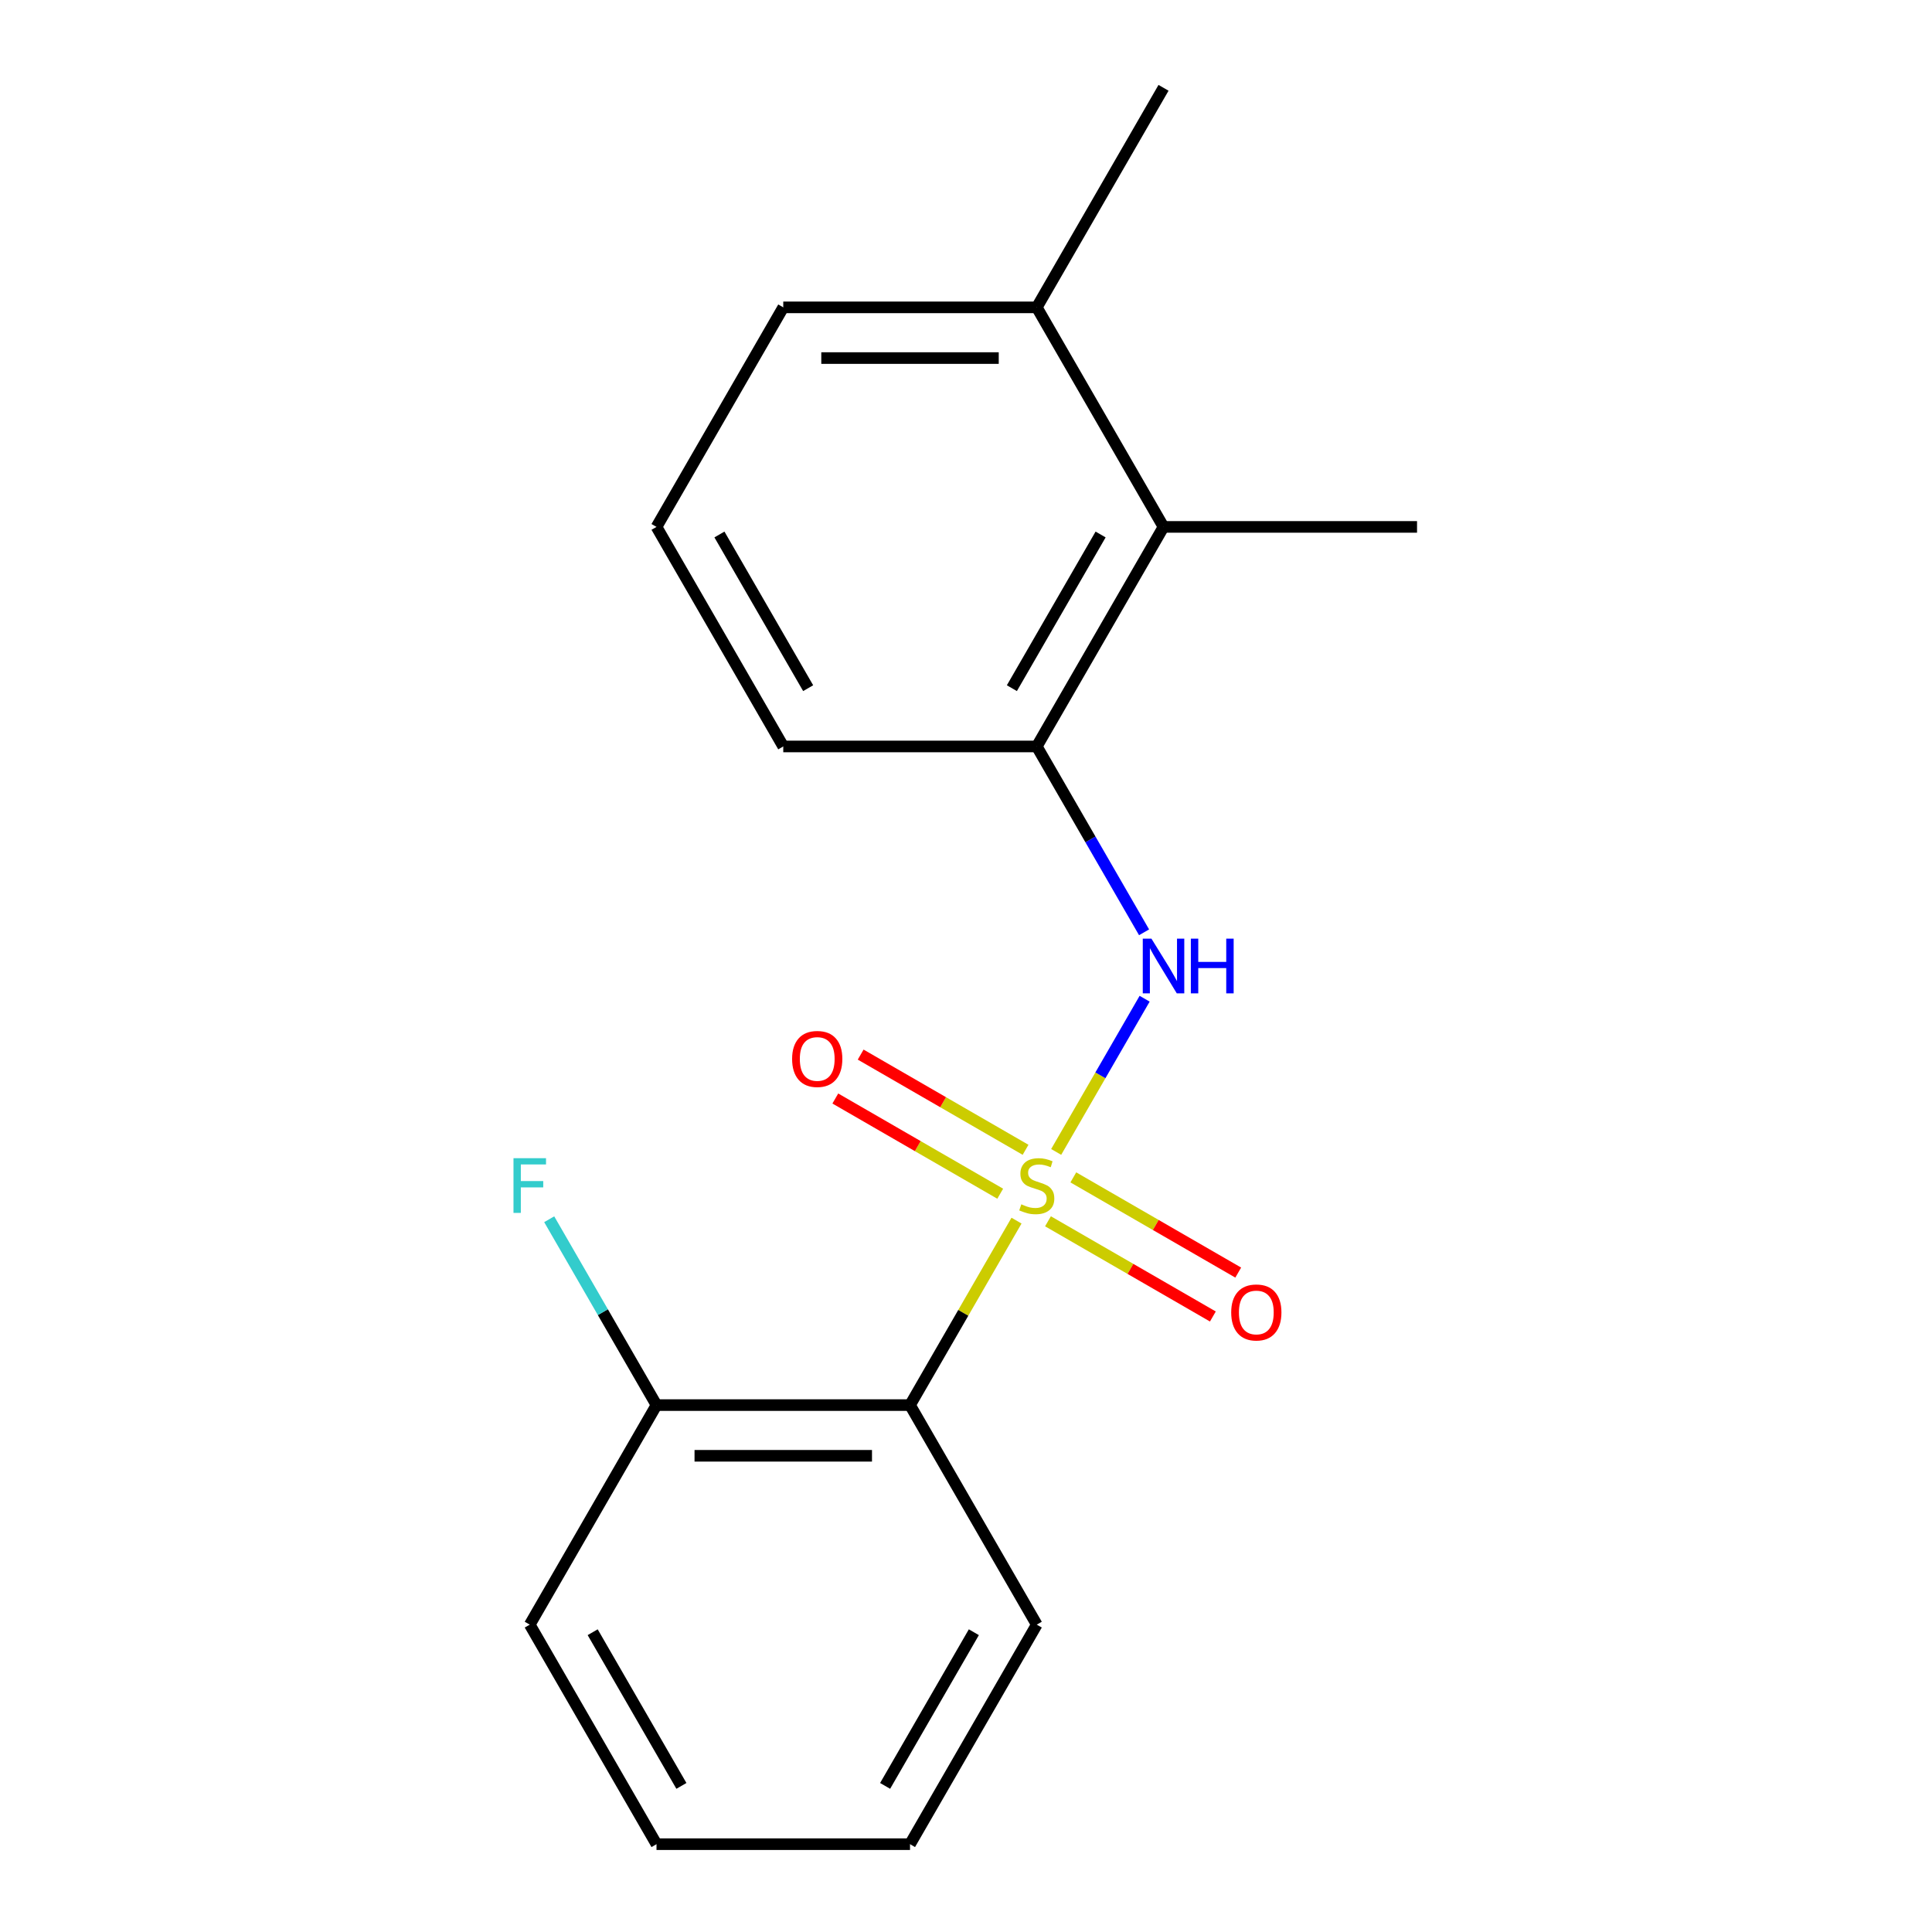 <?xml version='1.0' encoding='iso-8859-1'?>
<svg version='1.1' baseProfile='full'
              xmlns='http://www.w3.org/2000/svg'
                      xmlns:rdkit='http://www.rdkit.org/xml'
                      xmlns:xlink='http://www.w3.org/1999/xlink'
                  xml:space='preserve'
width='1000px' height='1000px' viewBox='0 0 1000 1000'>
<!-- END OF HEADER -->
<rect style='opacity:1.0;fill:#FFFFFF;stroke:none' width='1000' height='1000' x='0' y='0'> </rect>
<path class='bond-0' d='M 526.146,631.797 L 498.585,679.535' style='fill:none;fill-rule:evenodd;stroke:#CCCC00;stroke-width:6px;stroke-linecap:butt;stroke-linejoin:miter;stroke-opacity:1' />
<path class='bond-0' d='M 498.585,679.535 L 471.023,727.273' style='fill:none;fill-rule:evenodd;stroke:#000000;stroke-width:6px;stroke-linecap:butt;stroke-linejoin:miter;stroke-opacity:1' />
<path class='bond-1' d='M 546.677,596.236 L 569.569,556.587' style='fill:none;fill-rule:evenodd;stroke:#CCCC00;stroke-width:6px;stroke-linecap:butt;stroke-linejoin:miter;stroke-opacity:1' />
<path class='bond-1' d='M 569.569,556.587 L 592.46,516.938' style='fill:none;fill-rule:evenodd;stroke:#0000FF;stroke-width:6px;stroke-linecap:butt;stroke-linejoin:miter;stroke-opacity:1' />
<path class='bond-3' d='M 530.832,595.136 L 488.155,570.497' style='fill:none;fill-rule:evenodd;stroke:#CCCC00;stroke-width:6px;stroke-linecap:butt;stroke-linejoin:miter;stroke-opacity:1' />
<path class='bond-3' d='M 488.155,570.497 L 445.479,545.858' style='fill:none;fill-rule:evenodd;stroke:#FF0000;stroke-width:6px;stroke-linecap:butt;stroke-linejoin:miter;stroke-opacity:1' />
<path class='bond-3' d='M 517.71,617.864 L 475.034,593.225' style='fill:none;fill-rule:evenodd;stroke:#CCCC00;stroke-width:6px;stroke-linecap:butt;stroke-linejoin:miter;stroke-opacity:1' />
<path class='bond-3' d='M 475.034,593.225 L 432.358,568.586' style='fill:none;fill-rule:evenodd;stroke:#FF0000;stroke-width:6px;stroke-linecap:butt;stroke-linejoin:miter;stroke-opacity:1' />
<path class='bond-4' d='M 542.431,632.136 L 585.107,656.775' style='fill:none;fill-rule:evenodd;stroke:#CCCC00;stroke-width:6px;stroke-linecap:butt;stroke-linejoin:miter;stroke-opacity:1' />
<path class='bond-4' d='M 585.107,656.775 L 627.783,681.414' style='fill:none;fill-rule:evenodd;stroke:#FF0000;stroke-width:6px;stroke-linecap:butt;stroke-linejoin:miter;stroke-opacity:1' />
<path class='bond-4' d='M 555.552,609.409 L 598.229,634.048' style='fill:none;fill-rule:evenodd;stroke:#CCCC00;stroke-width:6px;stroke-linecap:butt;stroke-linejoin:miter;stroke-opacity:1' />
<path class='bond-4' d='M 598.229,634.048 L 640.905,658.687' style='fill:none;fill-rule:evenodd;stroke:#FF0000;stroke-width:6px;stroke-linecap:butt;stroke-linejoin:miter;stroke-opacity:1' />
<path class='bond-6' d='M 471.023,727.273 L 339.807,727.273' style='fill:none;fill-rule:evenodd;stroke:#000000;stroke-width:6px;stroke-linecap:butt;stroke-linejoin:miter;stroke-opacity:1' />
<path class='bond-6' d='M 451.341,753.516 L 359.49,753.516' style='fill:none;fill-rule:evenodd;stroke:#000000;stroke-width:6px;stroke-linecap:butt;stroke-linejoin:miter;stroke-opacity:1' />
<path class='bond-9' d='M 471.023,727.273 L 536.631,840.909' style='fill:none;fill-rule:evenodd;stroke:#000000;stroke-width:6px;stroke-linecap:butt;stroke-linejoin:miter;stroke-opacity:1' />
<path class='bond-2' d='M 592.17,482.56 L 564.401,434.462' style='fill:none;fill-rule:evenodd;stroke:#0000FF;stroke-width:6px;stroke-linecap:butt;stroke-linejoin:miter;stroke-opacity:1' />
<path class='bond-2' d='M 564.401,434.462 L 536.631,386.364' style='fill:none;fill-rule:evenodd;stroke:#000000;stroke-width:6px;stroke-linecap:butt;stroke-linejoin:miter;stroke-opacity:1' />
<path class='bond-5' d='M 536.631,386.364 L 602.239,272.727' style='fill:none;fill-rule:evenodd;stroke:#000000;stroke-width:6px;stroke-linecap:butt;stroke-linejoin:miter;stroke-opacity:1' />
<path class='bond-5' d='M 523.745,356.197 L 569.671,276.651' style='fill:none;fill-rule:evenodd;stroke:#000000;stroke-width:6px;stroke-linecap:butt;stroke-linejoin:miter;stroke-opacity:1' />
<path class='bond-10' d='M 536.631,386.364 L 405.415,386.364' style='fill:none;fill-rule:evenodd;stroke:#000000;stroke-width:6px;stroke-linecap:butt;stroke-linejoin:miter;stroke-opacity:1' />
<path class='bond-7' d='M 602.239,272.727 L 536.631,159.091' style='fill:none;fill-rule:evenodd;stroke:#000000;stroke-width:6px;stroke-linecap:butt;stroke-linejoin:miter;stroke-opacity:1' />
<path class='bond-12' d='M 602.239,272.727 L 733.455,272.727' style='fill:none;fill-rule:evenodd;stroke:#000000;stroke-width:6px;stroke-linecap:butt;stroke-linejoin:miter;stroke-opacity:1' />
<path class='bond-8' d='M 339.807,727.273 L 312.038,679.175' style='fill:none;fill-rule:evenodd;stroke:#000000;stroke-width:6px;stroke-linecap:butt;stroke-linejoin:miter;stroke-opacity:1' />
<path class='bond-8' d='M 312.038,679.175 L 284.269,631.077' style='fill:none;fill-rule:evenodd;stroke:#33CCCC;stroke-width:6px;stroke-linecap:butt;stroke-linejoin:miter;stroke-opacity:1' />
<path class='bond-14' d='M 339.807,727.273 L 274.199,840.909' style='fill:none;fill-rule:evenodd;stroke:#000000;stroke-width:6px;stroke-linecap:butt;stroke-linejoin:miter;stroke-opacity:1' />
<path class='bond-15' d='M 536.631,159.091 L 602.239,45.455' style='fill:none;fill-rule:evenodd;stroke:#000000;stroke-width:6px;stroke-linecap:butt;stroke-linejoin:miter;stroke-opacity:1' />
<path class='bond-19' d='M 536.631,159.091 L 405.415,159.091' style='fill:none;fill-rule:evenodd;stroke:#000000;stroke-width:6px;stroke-linecap:butt;stroke-linejoin:miter;stroke-opacity:1' />
<path class='bond-19' d='M 516.949,185.334 L 425.098,185.334' style='fill:none;fill-rule:evenodd;stroke:#000000;stroke-width:6px;stroke-linecap:butt;stroke-linejoin:miter;stroke-opacity:1' />
<path class='bond-16' d='M 536.631,840.909 L 471.023,954.545' style='fill:none;fill-rule:evenodd;stroke:#000000;stroke-width:6px;stroke-linecap:butt;stroke-linejoin:miter;stroke-opacity:1' />
<path class='bond-16' d='M 504.063,844.833 L 458.137,924.378' style='fill:none;fill-rule:evenodd;stroke:#000000;stroke-width:6px;stroke-linecap:butt;stroke-linejoin:miter;stroke-opacity:1' />
<path class='bond-11' d='M 405.415,386.364 L 339.807,272.727' style='fill:none;fill-rule:evenodd;stroke:#000000;stroke-width:6px;stroke-linecap:butt;stroke-linejoin:miter;stroke-opacity:1' />
<path class='bond-11' d='M 418.301,356.197 L 372.376,276.651' style='fill:none;fill-rule:evenodd;stroke:#000000;stroke-width:6px;stroke-linecap:butt;stroke-linejoin:miter;stroke-opacity:1' />
<path class='bond-13' d='M 339.807,272.727 L 405.415,159.091' style='fill:none;fill-rule:evenodd;stroke:#000000;stroke-width:6px;stroke-linecap:butt;stroke-linejoin:miter;stroke-opacity:1' />
<path class='bond-18' d='M 274.199,840.909 L 339.807,954.545' style='fill:none;fill-rule:evenodd;stroke:#000000;stroke-width:6px;stroke-linecap:butt;stroke-linejoin:miter;stroke-opacity:1' />
<path class='bond-18' d='M 306.768,844.833 L 352.693,924.378' style='fill:none;fill-rule:evenodd;stroke:#000000;stroke-width:6px;stroke-linecap:butt;stroke-linejoin:miter;stroke-opacity:1' />
<path class='bond-17' d='M 471.023,954.545 L 339.807,954.545' style='fill:none;fill-rule:evenodd;stroke:#000000;stroke-width:6px;stroke-linecap:butt;stroke-linejoin:miter;stroke-opacity:1' />
<path  class='atom-0' d='M 528.631 623.356
Q 528.951 623.476, 530.271 624.036
Q 531.591 624.596, 533.031 624.956
Q 534.511 625.276, 535.951 625.276
Q 538.631 625.276, 540.191 623.996
Q 541.751 622.676, 541.751 620.396
Q 541.751 618.836, 540.951 617.876
Q 540.191 616.916, 538.991 616.396
Q 537.791 615.876, 535.791 615.276
Q 533.271 614.516, 531.751 613.796
Q 530.271 613.076, 529.191 611.556
Q 528.151 610.036, 528.151 607.476
Q 528.151 603.916, 530.551 601.716
Q 532.991 599.516, 537.791 599.516
Q 541.071 599.516, 544.791 601.076
L 543.871 604.156
Q 540.471 602.756, 537.911 602.756
Q 535.151 602.756, 533.631 603.916
Q 532.111 605.036, 532.151 606.996
Q 532.151 608.516, 532.911 609.436
Q 533.711 610.356, 534.831 610.876
Q 535.991 611.396, 537.911 611.996
Q 540.471 612.796, 541.991 613.596
Q 543.511 614.396, 544.591 616.036
Q 545.711 617.636, 545.711 620.396
Q 545.711 624.316, 543.071 626.436
Q 540.471 628.516, 536.111 628.516
Q 533.591 628.516, 531.671 627.956
Q 529.791 627.436, 527.551 626.516
L 528.631 623.356
' fill='#CCCC00'/>
<path  class='atom-2' d='M 595.979 485.84
L 605.259 500.84
Q 606.179 502.32, 607.659 505
Q 609.139 507.68, 609.219 507.84
L 609.219 485.84
L 612.979 485.84
L 612.979 514.16
L 609.099 514.16
L 599.139 497.76
Q 597.979 495.84, 596.739 493.64
Q 595.539 491.44, 595.179 490.76
L 595.179 514.16
L 591.499 514.16
L 591.499 485.84
L 595.979 485.84
' fill='#0000FF'/>
<path  class='atom-2' d='M 616.379 485.84
L 620.219 485.84
L 620.219 497.88
L 634.699 497.88
L 634.699 485.84
L 638.539 485.84
L 638.539 514.16
L 634.699 514.16
L 634.699 501.08
L 620.219 501.08
L 620.219 514.16
L 616.379 514.16
L 616.379 485.84
' fill='#0000FF'/>
<path  class='atom-4' d='M 409.995 548.108
Q 409.995 541.308, 413.355 537.508
Q 416.715 533.708, 422.995 533.708
Q 429.275 533.708, 432.635 537.508
Q 435.995 541.308, 435.995 548.108
Q 435.995 554.988, 432.595 558.908
Q 429.195 562.788, 422.995 562.788
Q 416.755 562.788, 413.355 558.908
Q 409.995 555.028, 409.995 548.108
M 422.995 559.588
Q 427.315 559.588, 429.635 556.708
Q 431.995 553.788, 431.995 548.108
Q 431.995 542.548, 429.635 539.748
Q 427.315 536.908, 422.995 536.908
Q 418.675 536.908, 416.315 539.708
Q 413.995 542.508, 413.995 548.108
Q 413.995 553.828, 416.315 556.708
Q 418.675 559.588, 422.995 559.588
' fill='#FF0000'/>
<path  class='atom-5' d='M 637.268 679.324
Q 637.268 672.524, 640.628 668.724
Q 643.988 664.924, 650.268 664.924
Q 656.548 664.924, 659.908 668.724
Q 663.268 672.524, 663.268 679.324
Q 663.268 686.204, 659.868 690.124
Q 656.468 694.004, 650.268 694.004
Q 644.028 694.004, 640.628 690.124
Q 637.268 686.244, 637.268 679.324
M 650.268 690.804
Q 654.588 690.804, 656.908 687.924
Q 659.268 685.004, 659.268 679.324
Q 659.268 673.764, 656.908 670.964
Q 654.588 668.124, 650.268 668.124
Q 645.948 668.124, 643.588 670.924
Q 641.268 673.724, 641.268 679.324
Q 641.268 685.044, 643.588 687.924
Q 645.948 690.804, 650.268 690.804
' fill='#FF0000'/>
<path  class='atom-9' d='M 265.779 599.476
L 282.619 599.476
L 282.619 602.716
L 269.579 602.716
L 269.579 611.316
L 281.179 611.316
L 281.179 614.596
L 269.579 614.596
L 269.579 627.796
L 265.779 627.796
L 265.779 599.476
' fill='#33CCCC'/>
</svg>
